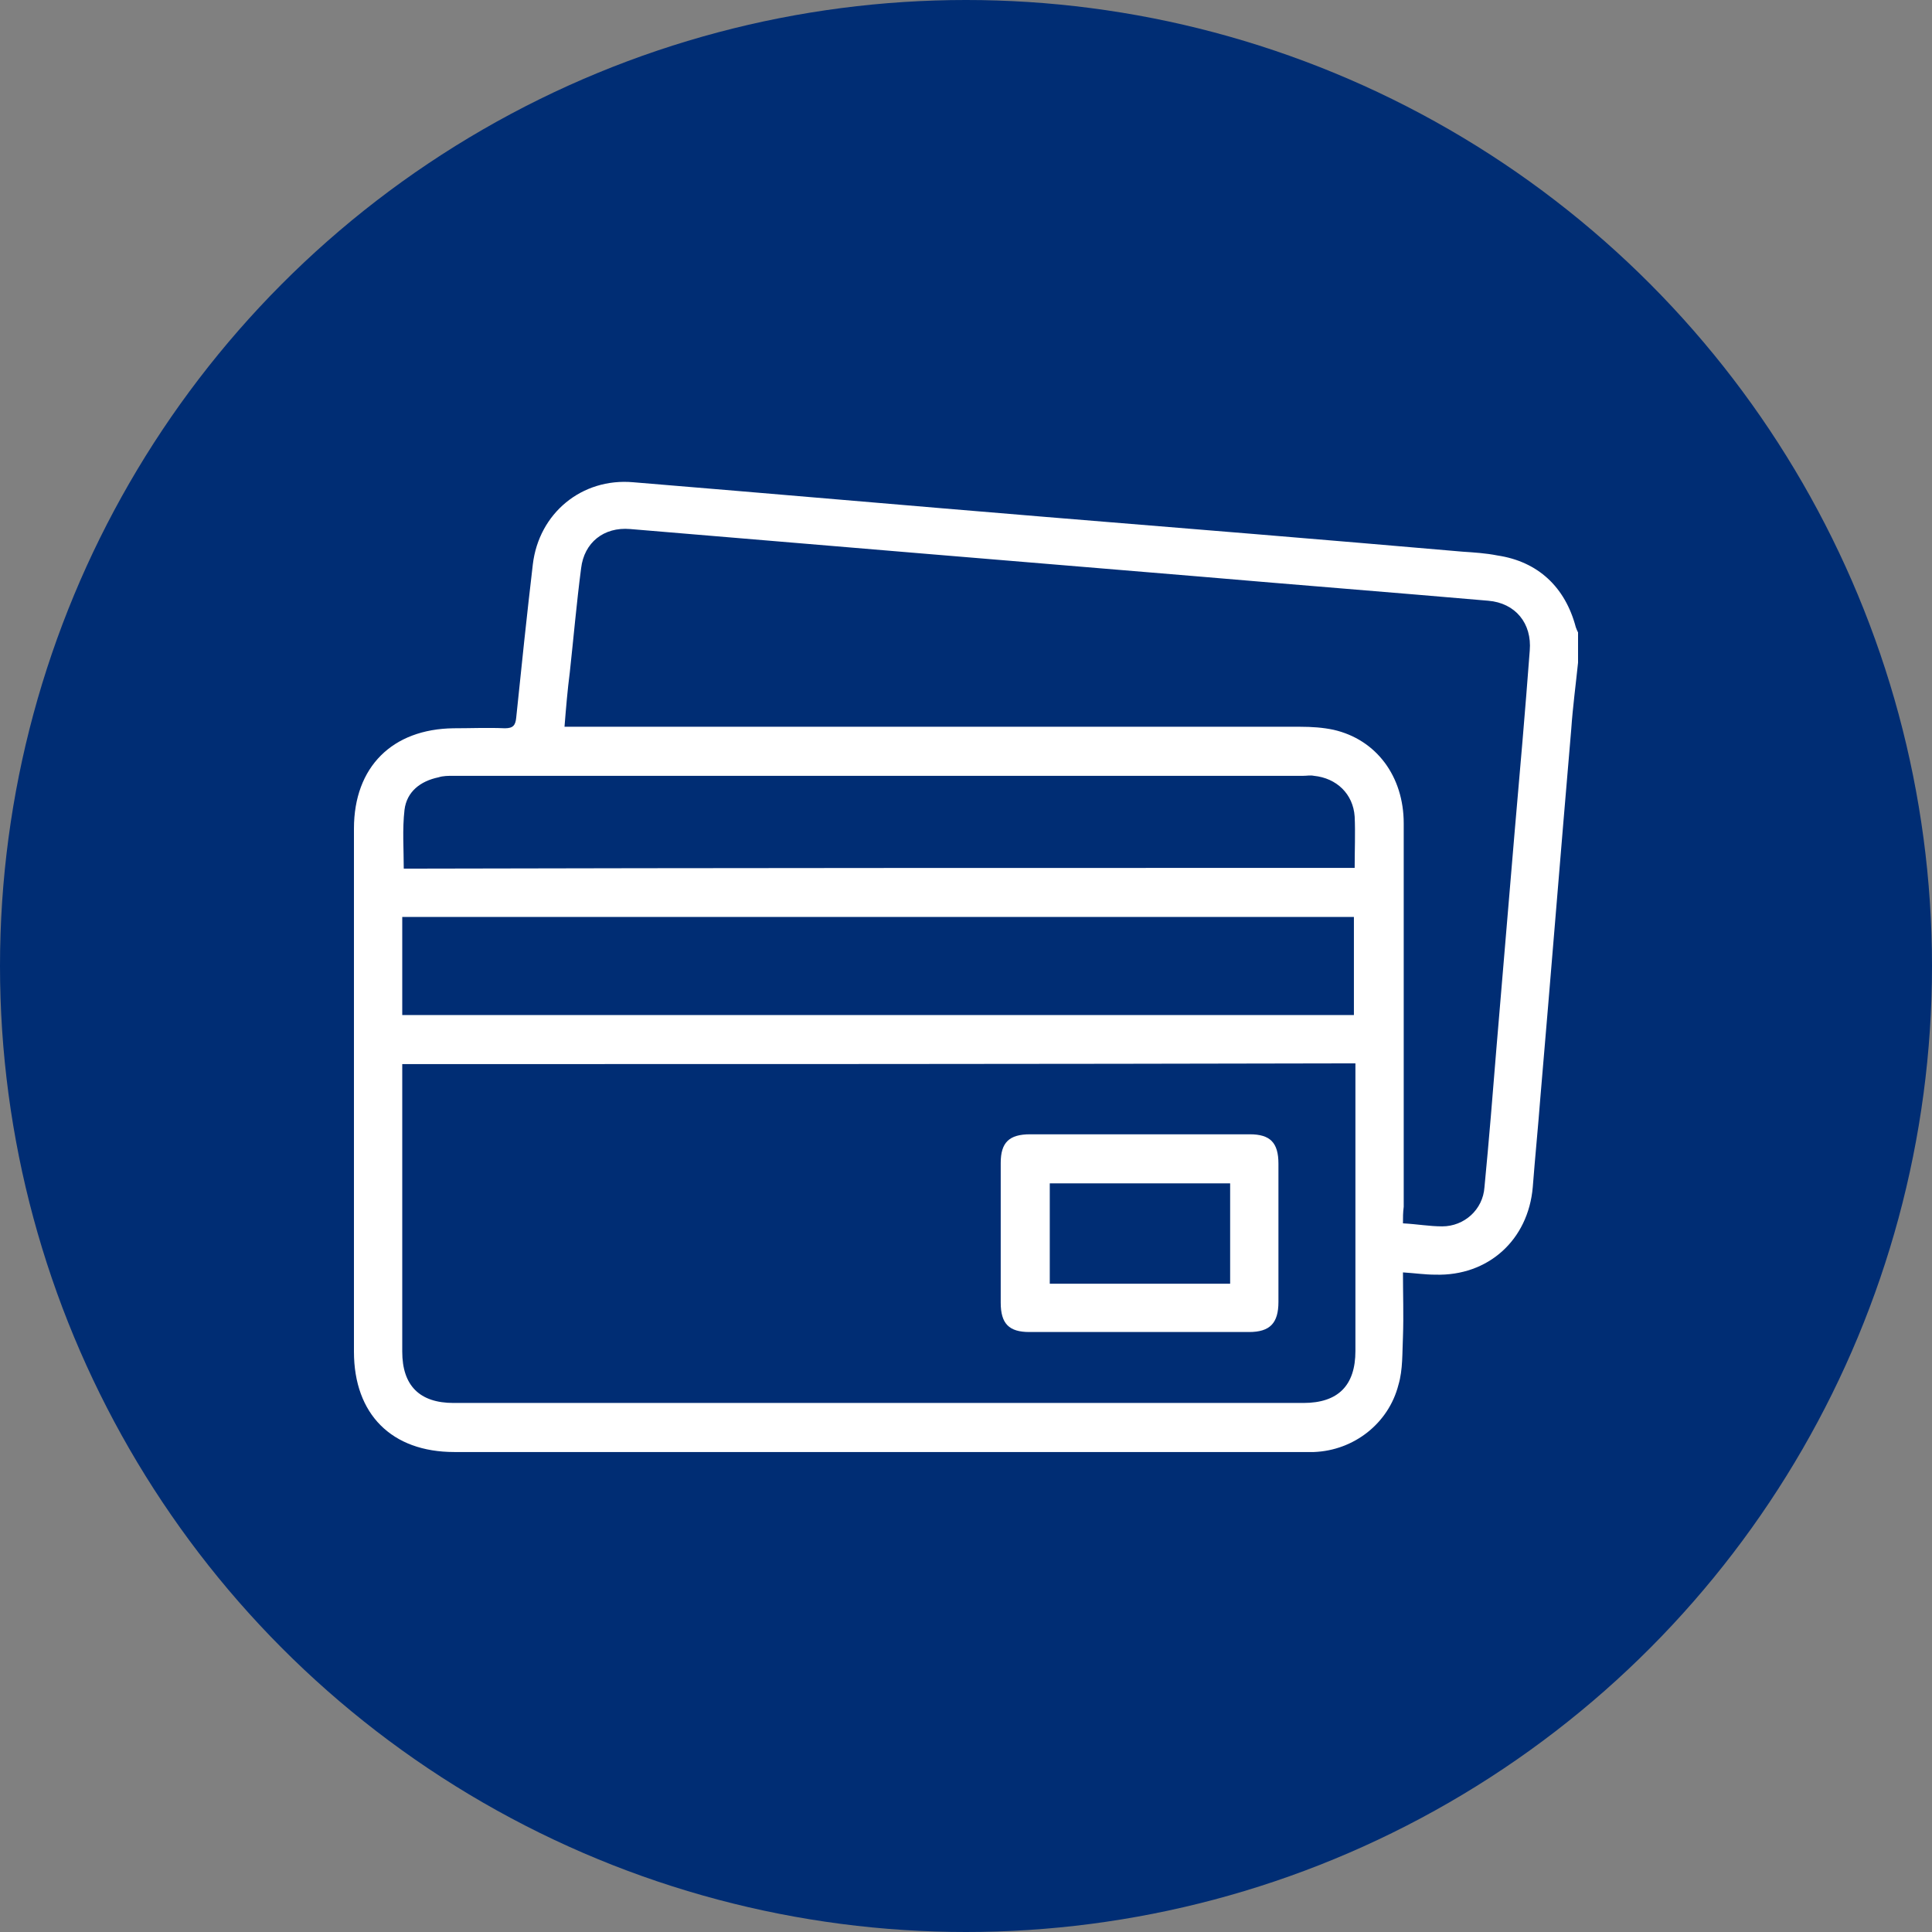 <?xml version="1.0" encoding="utf-8"?>
<!-- Generator: Adobe Illustrator 27.2.0, SVG Export Plug-In . SVG Version: 6.00 Build 0)  -->
<svg version="1.1" id="Capa_1" xmlns="http://www.w3.org/2000/svg" xmlns:xlink="http://www.w3.org/1999/xlink" x="0px" y="0px"
	 viewBox="0 0 256 256" style="enable-background:new 0 0 256 256;" xml:space="preserve">
<rect x="0" y="0" width="256" height="256" fill="#808080" stroke="none"/>
<style type="text/css">
	.st0{fill:#002D74;}
	.st1{fill:#FFFFFF;}
</style>
<g>
	<circle class="st0" cx="128" cy="128" r="128"/>
	<g>
		<path class="st1" d="M209.1,87.8c-0.3,2.9-0.7,5.9-0.9,8.8c-1.4,16.3-2.7,32.6-4.1,48.9c-0.3,3.9-0.7,7.9-1,11.8
			c-0.6,7-5.9,11.8-12.9,11.6c-1.4,0-2.7-0.2-4.3-0.3c0,2.9,0.1,5.7,0,8.5c-0.1,2.1,0,4.4-0.6,6.4c-1.3,5.1-5.9,8.7-11.2,8.9
			c-0.5,0-1.1,0-1.6,0c-37.4,0-74.8,0-112.3,0c-8.3,0-13.3-5-13.3-13.3c0-23.1,0-46.2,0-69.3c0-8.2,5.1-13.2,13.2-13.3
			c2.3,0,4.5-0.1,6.8,0c1.1,0,1.4-0.4,1.5-1.4c0.7-6.8,1.4-13.5,2.2-20.3c0.8-6.8,6.5-11.5,13.3-10.9c18.2,1.5,36.5,3.1,54.7,4.6
			c18.4,1.5,36.8,3,55.2,4.6c1.5,0.1,3.1,0.2,4.6,0.5c5.4,0.8,9,4.2,10.4,9.5c0.1,0.3,0.2,0.5,0.3,0.7
			C209.1,85,209.1,86.4,209.1,87.8z M53.3,141c0,0.7,0,1.2,0,1.7c0,12.1,0,24.3,0,36.4c0,4.5,2.3,6.8,6.8,6.8c37.5,0,75,0,112.6,0
			c4.6,0,6.9-2.3,6.9-6.9c0-12.1,0-24.2,0-36.3c0-0.6,0-1.1,0-1.8C137.4,141,95.4,141,53.3,141z M185.9,162.1
			c1.9,0.1,3.5,0.4,5.2,0.4c2.9,0,5.4-2.2,5.6-5.2c0.6-6.2,1.1-12.4,1.6-18.6c0.8-9.5,1.6-19,2.4-28.5c0.7-8,1.4-16,2-24
			c0.3-3.6-1.9-6.3-5.5-6.6c-12.7-1.1-25.4-2.1-38.2-3.2c-12-1-24.1-2-36.1-3c-13.1-1.1-26.3-2.2-39.4-3.3c-3.5-0.3-6.1,1.8-6.5,5.2
			c-0.6,4.6-1,9.2-1.5,13.8c-0.3,2.3-0.5,4.7-0.7,7.2c0.9,0,1.6,0,2.2,0c31.8,0,63.5,0,95.3,0c1.5,0,3,0.1,4.4,0.4
			c5.7,1.3,9.3,6.2,9.3,12.4c0,16.9,0,33.9,0,50.8C185.9,160.7,185.9,161.3,185.9,162.1z M53.3,134.5c42.1,0,84.1,0,126.1,0
			c0-4.4,0-8.6,0-13c-42.1,0-84.1,0-126.1,0C53.3,125.9,53.3,130.1,53.3,134.5z M179.5,115c0-2.4,0.1-4.6,0-6.8
			c-0.2-3-2.4-5.1-5.4-5.4c-0.5-0.1-0.9,0-1.4,0c-37.5,0-75.1,0-112.6,0c-0.7,0-1.4,0-2,0.2c-2.4,0.5-4.2,1.9-4.5,4.3
			c-0.3,2.6-0.1,5.2-0.1,7.8C95.4,115,137.4,115,179.5,115z"/>
		<path class="st1" d="M151,176.5c-4.9,0-9.7,0-14.6,0c-2.7,0-3.8-1.1-3.8-3.9c0-6.2,0-12.3,0-18.5c0-2.7,1.1-3.8,3.9-3.8
			c9.7,0,19.4,0,29.1,0c2.7,0,3.8,1.1,3.8,3.9c0,6.1,0,12.2,0,18.3c0,2.8-1.1,4-3.9,4C160.7,176.5,155.9,176.5,151,176.5z
			 M163,156.8c-8,0-16,0-23.9,0c0,4.5,0,8.9,0,13.3c8.1,0,16,0,23.9,0C163,165.6,163,161.2,163,156.8z"/>
	</g>
</g>
</svg>

